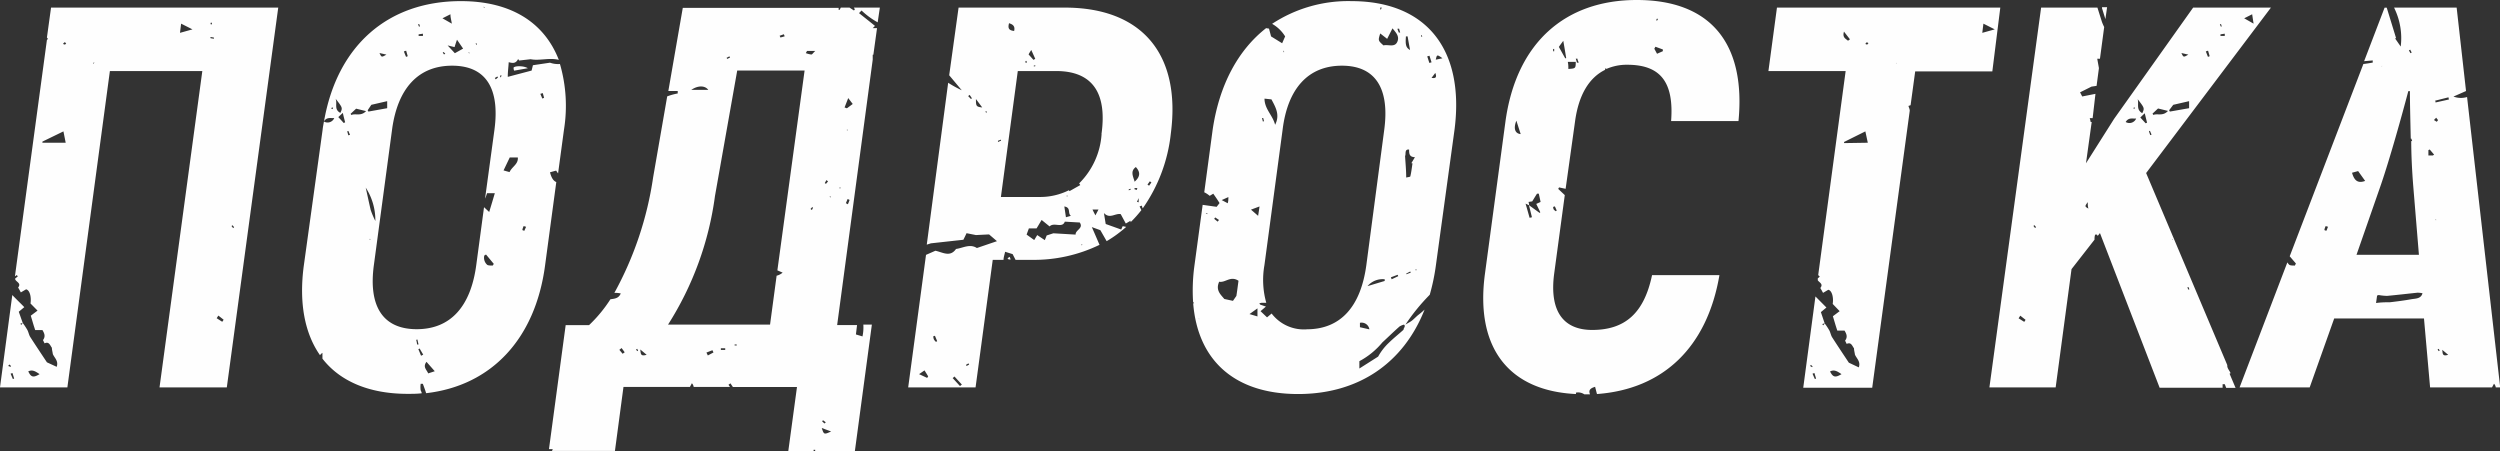<?xml version="1.0" encoding="UTF-8"?> <svg xmlns="http://www.w3.org/2000/svg" viewBox="0 0 266.41 48.1"><rect x="0" y="0" width="266.41" height="48.1" fill="#333333" stroke="none"/> <defs> <style>.cls-1{fill:#fefefe;}</style> </defs> <g id="Слой_2" data-name="Слой 2"> <g id="Слой_4" data-name="Слой 4"> <path class="cls-1" d="M237.7,39.77c-.12-.3-.39-.54-.35-.86L228.7,18.44,242,.81h-8.29l-8.42,11.85-3,4.74L222.9,13l-.11,0a3.92,3.92,0,0,0-.1-.41H223L223.3,10l-1.41.28-.23-.44,1.22-.61.54-.08.25-1.89-.18-1,.28,0,0,.07.46-3.45a5.38,5.38,0,0,1-.24-.55L223.51.81h-6L212,41.28h7.06l1.69-12.6,2.45-3.14c0-.17,0-.35.07-.54l.19,0,.08.14.24-.3,6.36,16.48h6.71c0-.13,0-.25,0-.38h.23l.15.39h1l-.64-1.51ZM240,1.52c.05.35.09.61.15,1l-1-.57Zm-2.92,2.31-.46,0,0-.17.46-.07Zm-.39-1.26c0,.08.05.17.08.25l-.12,0-.09-.24ZM235.3,5.4l.17.59-.18.07c-.08-.19-.15-.39-.23-.58Zm-11.89.12,0,0h0Zm-7.7,28.78-.6-.38.18-.28.56.44A1.64,1.64,0,0,1,215.71,34.3Zm1.15-10a1.84,1.84,0,0,0-.17-.22l.1-.09.18.21Zm5.69-2.07h0v0c-.4-.23-.4-.24-.07-.69,0,.23,0,.46.07.69h0ZM233.2,5.82c-.52.3-.52.3-.74-.17Zm-1.61,5.35,1.69-.39v.75l-2.05.36-.08-.14Zm-1.62.39,1.06.26c-.55.6-1.12.24-1.56.43l-.09-.14Zm-.87,2.37.18.42-.14.05L229,14Zm-1.71-2.46s.09,0,.13,0l-.06.12-.13-.05S227.37,11.48,227.39,11.47ZM226.52,13c.32-.52.75-.33,1.12-.37A.78.78,0,0,1,226.52,13Zm1.24-2.48c.78,1,.78,1,.53,1.54C227.56,11.65,228,11,227.76,10.47Zm.32,2,.47-.45c.12.47.18.74.25,1l-.15.07Zm3.44,13s0,0-.06,0l0-.05.06,0S231.53,25.49,231.52,25.49Zm1.65,5.33a1.82,1.82,0,0,0-.07-.25l.12,0,.09.24ZM113.47.81H102.15l-1,7.21,1.34,1.6a12.58,12.58,0,0,1-1.45-.8L98.76,26.07l.44-.14,3.46-.38c.12-.23.21-.42.34-.7l1,.2,1.4-.07.84.72-2.14.73c-.75-.48-1.48,0-2.22.1-.64.91-1.4.36-2.2.19l-1,.44-1.9,14.12h7.18l1.83-13.59h1.15c0-.26.1-.54.17-.86l.8.25.31.61h1.71a16,16,0,0,0,7.24-1.6c-.26-.6-.52-1.21-.82-1.89l.91.33.67,1.17a13.06,13.06,0,0,0,2.08-1.52l-.37-.08-.16.36-1.65-.59c-.05-.29-.11-.66-.19-1.17.62.67,1.2,0,1.79.12l.54,1,.51-.3v.16a12.9,12.9,0,0,0,1.15-1.29l-.19-.39.23-.09.1.3a17,17,0,0,0,3-8C125.87,5.78,121.7.81,113.47.81Zm-10,9.74-.3-.31.16-.13.24.36Zm.49-.05.71.95C104,11.38,104,11.29,104,10.5Zm1.14,1.55-.1-.18h.16ZM98.8,40.27l-.86-.4.58-.4c.14.23.27.43.39.64Zm.94-3.84a1.09,1.09,0,0,1-.22-.26,1.14,1.14,0,0,1-.07-.33l.18-.06.24.58Zm2.56,4.71-.78-.85a1.54,1.54,0,0,0,.19-.17l.79.86ZM103,39l-.06-.12.26-.16.08.13Zm6.9-33.67c.17.39.3.66.42.94l-.19.11-.52-.58C109.66,5.7,109.73,5.58,109.88,5.35Zm.42,1.74-.16,0a.25.25,0,0,0,0-.07l.16-.05A.25.25,0,0,1,110.3,7.09Zm-1-.58h.08v.21h-.09C109.27,6.65,109.28,6.58,109.28,6.51Zm-1.75-4c.42.13.61.35.5.81C107.48,3.23,107.39,3,107.53,2.46ZM106.35,15l.32-.12a.37.37,0,0,1,0,.11l-.32.14A.69.69,0,0,1,106.35,15Zm8.27,10-2.37-.14-.71.23-.2.5-.81-.54-.32.53L109.4,25c.08-.23.16-.43.24-.66h.82c.18-.29.34-.57.54-.9l.85.69c.46-.49,1.35.23,1.62-.51l1.59.09C115.5,24.34,114.59,24.5,114.62,25Zm-.5-2-.53.15L113.42,22C114.17,22.13,113.74,22.72,114.12,23Zm-.45-2.15.09,0v.07s0,0-.06,0S113.68,20.87,113.67,20.85Zm1.58,5.29a1,1,0,0,1,0-.1h.07a.24.24,0,0,1,0,.07ZM117,23.06l0,0,0,0Zm-.27-.11c-.15-.29-.21-.41-.31-.62l.64,0Zm.66-8.67A8.13,8.13,0,0,1,115,19.54l.12.18-1.15.65-.06-.1a6.83,6.83,0,0,1-3.17.72h-4.08l1.8-13.42h4.08C116.35,7.57,118,9.83,117.38,14.28Zm2.89,6a.42.42,0,0,0,0-.1l.2-.07,0,.11Zm1.06.83,0,0v.45l-.18-.05.18-.4v0h0Zm-.44-.94,0-.13.3,0-.06.2Zm0-.85c-.18-.58-.45-1.09.14-1.52C121.55,18.35,121.51,18.84,120.9,19.37Zm1.63,0,.17.12-.25.35-.17-.12ZM54.73,7.2c0,.08,0,.2.06.33l1.46-.26C55.81,7,54.91,7,54.73,7.2ZM144,.12a14.75,14.75,0,0,0-8.44,2.42,3.87,3.87,0,0,1,1.39,1.34l-.32.73-1.18-.73-.22-.83L134.92,3c-3,2.35-5,6.07-5.7,10.86l-.89,6.63a2.74,2.74,0,0,1,.58.38l.38-.23c.21.3.43.61.67,1l-.31.4-1.49-.21-.88,6.5a19.45,19.45,0,0,0-.14,3.84l.11.15-.1,0c.49,6.11,4.44,9.67,11.18,9.67,6.45,0,11.24-3.31,13.48-9a8.57,8.57,0,0,1-.72.61c-.21.18-.4.38-.61.55s-.39.24-.71.44a21.43,21.43,0,0,1,2.59-3.18,22,22,0,0,0,.65-3.1L155,13.82C156.1,5.26,152,.12,144,.12ZM127.81,34l-.06,0,0-.05s0,0,0,0S127.81,34,127.81,34Zm22-30.12.19,0c.08.47.17.94.26,1.45C149.83,5.08,149.75,4.8,149.82,3.91Zm-.72-.83.12.42-.15,0-.15-.4Zm-2-2.25.15,0a1.8,1.8,0,0,1-.08.21l-.07,0Zm0,2.77.73.57.57-1.12c.33.41.73.8.55,1.34-.25.77-1,.34-1.51.48C146.85,4.32,146.85,4.32,147.07,3.6ZM149,29.43l-.7.33-.08-.21.72-.27Zm-12.22-24h.05a1,1,0,0,1,0,.17h0S136.75,5.44,136.75,5.38Zm-1.29,5.16c.45.85.93,1.65.39,2.71-.24-1-1.13-1.68-1.13-2.79Zm-.87,2,.08.34-.14,0c0-.12-.05-.23-.08-.35ZM130.9,21c0,.24,0,.42-.07.66l-.64-.34Zm-2.39,1.8v-.05h.16v.06Zm.89.53c0-.06.07-.11.1-.16l.4.27-.14.18Zm2.35,8.21-.36.52-.92-.2c-.41-.49-.95-.94-.55-1.84.65.14,1.21-.67,2.06-.1C131.91,30.41,131.84,31,131.75,31.56ZM134,33.72l-.85-.25.85-.61Zm-.69-11.38.91-.34c-.05.38-.09.61-.15,1Zm6,12.75a4.32,4.32,0,0,1-3.8-1.68l-.49.41-.69-.66.57-.49-.61-.21-.09-.13a1,1,0,0,1,.22-.06l.52,0a9,9,0,0,1-.2-4l1.94-14.45C137.22,9.42,139.42,7,143,7s5.1,2.43,4.51,6.83L145.6,28.27C145,32.66,142.87,35.09,139.26,35.09Zm6.42-4.6a2.1,2.1,0,0,1,1.83-.73l0,.18Zm.25,4.62-1.06-.24V34.4A.84.84,0,0,1,145.93,35.11Zm3.62,0c-.53.48-1.09.92-1.6,1.42A6,6,0,0,0,146.86,38l-2,1.27v-.78a8.22,8.22,0,0,0,2.45-2c.61-.56,1.2-1.14,1.82-1.69a1.69,1.69,0,0,1,.49-.21l.09.13A1.15,1.15,0,0,1,149.55,35.09Zm.26-5.88a.59.59,0,0,0,0-.08l.42-.22.06.12Zm.66-11.82c-.07.46-.12.93-.23,1.38,0,.07-.3.09-.44.13,0-.81-.08-1.55-.12-2.3.12-.16-.1-.75.43-.68,0,.4,0,.8.62.81l-.38.64Zm.46,11.38h-.17v-.05h.17Zm.46-24.89s0-.1,0-.15l.07,0a1.42,1.42,0,0,1,.05.16Zm.27,1.2,0,0v0Zm2,1.11-.71.15C153.13,5.8,153.13,5.8,153.69,6.19Zm-1.16,2.09h0l.4-.53c.2.52,0,.59-.4.53h0Zm0-1.66-.23.07c-.08-.23-.15-.47-.23-.7l.24-.07ZM58.61,18.36l.65-.18.21.3.63-4.66a16,16,0,0,0-.43-7,2.57,2.57,0,0,1-1.06-.14l-1.82.27-.14.57-2.54.67c0-.58.07-1,.1-1.56.33.07.73.22,1-.34l.12.16,1.22-.14c.91.19,2-.19,3,.07C58,2.38,54.43.12,49.11.12c-7.82,0-13.18,4.79-14.58,12.8.31-.47.73-.31,1.09-.34a.77.77,0,0,1-1.1.37c-.05.29-.11.57-.14.87l-2,14.45c-.54,4,.09,7.25,1.72,9.58a1,1,0,0,1,.26-.25v.62c1.88,2.42,5,3.75,9.07,3.75.52,0,1,0,1.51-.06,0-.11-.07-.21-.11-.32a2.31,2.31,0,0,1,0-.69h.23c.12.32.24.64.35,1,6.94-.8,11.62-5.76,12.67-13.58l1.2-8.92C59,19.29,58.77,19,58.61,18.36ZM35.44,11.63l-.13-.05s0-.1.06-.11.09,0,.13,0ZM51.58.73a.86.86,0,0,1,.07.1l-.06,0a.86.86,0,0,0-.07-.1Zm-.77,3.89c0,.07,0,.13,0,.19l-.14-.16ZM50,5.56s0,.08,0,.12L50,5.74a1.11,1.11,0,0,0-.07-.16C50,5.57,50,5.54,50,5.56ZM48.7,4.23l.65.95-.88.49-.77-.83.74.18C48.51,4.79,48.57,4.6,48.7,4.23ZM48,1.52c0,.35.09.61.15,1l-1-.57ZM47.45,5.7l-.13.11a2.43,2.43,0,0,0-.14-.2l.07-.07ZM45.07,3.83l-.46,0,0-.17.46-.07Zm-.39-1.26a2.41,2.41,0,0,0,.08.25l-.12,0-.09-.24ZM43.28,5.4l.17.59-.18.07c-.08-.19-.16-.39-.23-.58Zm-2.1.42c-.52.3-.52.3-.74-.17Zm-1.61,5.35,1.69-.39v.75l-2,.36-.08-.14Zm.32,3.32h0l0-.05Zm-4.15-4c.78,1,.78,1,.53,1.54C35.54,11.65,36,11,35.74,10.47Zm.89,2.62c-.16-.18-.32-.36-.58-.63l.48-.45c.11.47.18.74.25,1Zm.49,1.31L37,14l.12-.05.18.42Zm.33-2.15-.09-.14.59-.55,1.06.26C38.46,12.42,37.89,12.06,37.45,12.25Zm2,13.24s0,0-.06,0,0-.05,0-.05l.06,0S39.51,25.49,39.5,25.49Zm-.56-5.64A6.4,6.4,0,0,1,40,23.55a9.08,9.08,0,0,1-.5-1.18C39.3,21.51,39.12,20.64,38.94,19.85Zm5.41,16.36.18-.05.12.53-.16,0C44.44,36.55,44.39,36.38,44.35,36.21Zm.57,1.68c-.1-.24-.19-.47-.29-.7l.14-.07c.12.22.25.43.38.65Zm.76,1.88c-.17-.4-.6-.69-.18-1.23l.88,1ZM52.51,28.3c-.2,0-.45,0-.58-.07a1,1,0,0,1-.32-1l.18-.11.83,1Zm-.61-7.71h.83c-.19.65-.38,1.28-.6,2l-.55-.51-.83,6.18c-.59,4.39-2.73,6.82-6.34,6.82s-5.16-2.43-4.57-6.82l1.94-14.45C42.37,9.42,44.57,7,48.18,7s5.1,2.43,4.51,6.83l-1,7.33C51.77,21,51.84,20.78,51.9,20.59Zm.93-12.13-.1-.15L53,8.15l.07.1Zm.27-1v0l0,0Zm.26.77-.08,0L53.35,8l.1.06A.83.83,0,0,1,53.36,8.23Zm.94,10.11-.64-.18.66-1.38h.86C55.25,17.51,54.55,17.76,54.3,18.34Zm1.57,6.26-.2-.08c0-.14.08-.29.13-.43l.26.08C56,24.31,55.93,24.46,55.87,24.6Zm1.92-14.1L57.58,10l.26-.08.14.5A1,1,0,0,1,57.79,10.5Zm.58,5.67,0-.05h0ZM213.16.81h-23.8l-.91,6.76h8.23l-2.93,21.78.06,0,.11.14-.21.17,0,.21c.17.25.62.39.27.82v0c.1.17.19.33.29.52l.56-.33c.39.08.58.82.47,1.51l.74.77-.72.54.23.77c.07.24.15.49.24.76h.77c.22.36.35.69.06,1.07,0,0,.11.23.17.35h0c.48-.23.58.21.78.47h0c0,.22.07.44.1.67.17.41.63.73.41,1.36l-1.06-.5c-.59-.89-1.2-1.8-1.79-2.72-.13-.22-.17-.49-.29-.72a7.66,7.66,0,0,0-.5-.76h0c0,.07-.1.15-.16.22l-.09-.14.25-.08,0,0h0l-.4-1.19.59-.49-1.17-1.18-1.3,9.73h7.35l4-29.52h0c0-.17-.09-.34-.14-.51l.23-.08.49-3.6h8.22ZM192.89,39l.09-.12.18.17-.06.08Zm.51,1.39c-.09-.19-.17-.38-.25-.57l.2-.07.18.59Zm.61-.8s0,0,0,0,0,0,0,0l0,0Zm1,0c.46-.25.81,0,1.23.28C195.57,40.27,195.32,40.21,195,39.55Zm1.5-36.21.63.81-.21.15C196.68,4.12,196.3,4,196.51,3.34Zm0,11.87a.61.61,0,0,0,0-.12L198.78,14l.26,1.21ZM199,4.74c-.07,0-.15,0-.22-.07l.15-.17.18.09S199,4.73,199,4.74Zm.87,1.77v0l0,0Zm2.23.3-.06,0,.07-.15,0,0S202.08,6.76,202.06,6.81Zm9.26-4.29,1.21.61-1.33.37ZM5,4l.11.15L5,4.25,1.59,29.45l.2-.14.11.14-.29.24v0h0c0,.34.73.45.32.95v0c.1.17.19.33.29.52l.56-.33c.39.08.58.82.47,1.51L4,33.1l-.72.54.23.77c.07.24.15.49.24.76h.77c.22.36.35.69.06,1.07,0,0,.11.23.17.35h0c.48-.23.58.21.78.47h0c0,.22.07.44.1.67.17.41.63.73.41,1.36L5,38.61c-.59-.89-1.2-1.8-1.79-2.72-.13-.22-.17-.49-.29-.72a7.66,7.66,0,0,0-.5-.76h0c-.05.07-.1.15-.16.22l-.09-.14.25-.08,0,0h0L2,33.22l.59-.49c-.44-.45-.87-.86-1.28-1.29L0,41.28H7.18L11.71,7.57h9.85L17,41.28h7.17L29.65.81H5.44ZM.87,39,1,38.84l.18.17-.06.08Zm.5,1.39-.24-.57.2-.07.18.59Zm.62-.8s0,0,0,0,0,0,0,0l0,0Zm1,0c.46-.25.81,0,1.23.28C3.55,40.27,3.3,40.21,3,39.55ZM24.77,24l.18.21-.11.1a1.84,1.84,0,0,0-.17-.22Zm-1.5,9.63.56.44a1.7,1.7,0,0,1-.15.22l-.59-.38ZM22.79,4.13l-.36-.06s0-.09,0-.13l.36.06S22.8,4.09,22.79,4.13Zm-.33-1.71s.08,0,.12,0l0,.17-.12,0C22.43,2.53,22.44,2.47,22.46,2.42Zm-3.16.1,1.21.61-1.33.37ZM10,6.64l.05,0a.88.88,0,0,0-.05.15l-.06,0ZM7.81,6.47l.05,0H7.8ZM4.52,15.21l0-.12L6.76,14,7,15.21ZM6.87,4.5l.18.09s-.07.14-.11.15-.15,0-.22-.07ZM174.42,0c-7.64,0-12.86,4.57-14,13l-2.18,16.19c-1.07,8,2.66,12.47,9.7,12.8l0-.15a1.18,1.18,0,0,1,.89.18l.61,0c-.18-.42,0-.64.54-.8l.2.77c7.07-.52,11.74-5,13.05-12.67h-7.18c-.84,4-2.83,5.84-6.38,5.84-3,0-4.59-1.91-4.05-6l1.13-8.37-.7-.66.09-.16.7.15,1-7.15c.39-2.92,1.54-4.71,3.21-5.53,0,0,0-.1,0-.16l.15.06a5.4,5.4,0,0,1,2.2-.44c3.5,0,5,1.79,4.68,6h7.18C186.06,4.57,182.24,0,174.42,0ZM161.59,12.86l.46,1.43C161.44,14.23,161.26,13.69,161.59,12.86ZM163,23.21c-.13-.46-.26-.93-.43-1.51l.36.17c.11.42.21.85.32,1.28Zm1.14-.59-.07.07-1.13-.82c0-.1,0-.2-.06-.35l.4-.06c.18-.29.34-.56.51-.82l.19,0c.06.28.13.57.19.88l-.46.21Zm2.48-.41v0h0Zm-1-17c0,.08,0,.17,0,.25h-.11V5.22Zm.18,17.3a.87.87,0,0,1-.23-.19.6.6,0,0,1-.06-.27l.18-.06.2.44Zm1-16.29L166.12,5c.1-.15.24-.34.47-.65.13.74.22,1.29.31,1.84Zm.33,1.12c0-.26,0-.46-.06-.75l.85,0C167.91,7.3,167.91,7.3,167.08,7.35Zm.92-.66-.13-.43.18,0c0,.14.09.28.13.43ZM176.55,2l.14,0-.09.18-.11,0Zm.64,3.46-.61.27-.29-.54.12-.21.79.29A1.28,1.28,0,0,1,177.19,5.5Zm47.17-3.42.18-1.27H224l0,.11Zm-117,25.48a1.59,1.59,0,0,1,.13.13h.21l-.1-.28ZM91.1,1,91,1.12,90.53.81H89.6l-.13.24-.1,0c0-.07,0-.14,0-.21H72.76L71.22,9.7h1c0,.09,0,.18,0,.26a6.43,6.43,0,0,0-1.12.31l-1.5,8.63a36.46,36.46,0,0,1-4.13,12.31l.16,0a2.76,2.76,0,0,1,.52.06c-.22.55-.69.56-1.1.62a14.77,14.77,0,0,1-2.28,2.76H60.28L58.5,47.86l.4,0a.68.68,0,0,1-.08.19h6.71l.91-6.82h7.08l.21-.39a.71.71,0,0,1,.19.39h3.87L77.63,41l.21-.15.26.39h6.83L84,48.1h2.7v-.17l.17,0,0,.13h4.23l1.81-13.47H92a4.57,4.57,0,0,1-.09,1.26l-.7-.21.12-1H89.21L93,6.36V5.83l.07,0L93.46,3,93,3l.24-.24c-.55-.45-1.11-.89-1.7-1.36l.27-.28a8.18,8.18,0,0,0,1.72,1.26L93.76.81H91A1.34,1.34,0,0,0,91.1,1ZM66.35,37.7,66,37.28l.24-.19.33.45Zm1.55-.28-.12-.18.12-.07.1.19Zm.33-.18.68.57C68.24,38,68.29,37.71,68.23,37.24ZM83.53,3.65l.09.22L83.16,4c0-.07-.06-.13-.08-.19ZM77.73,6a.54.54,0,0,0,.07.13l-.31.15-.06-.12ZM75.48,9.58H73.66C74.43,9.06,75.15,9.13,75.48,9.58Zm-2.2,2.07,0,0v0Zm2.15,26.23-.15-.31.64-.25.11.24Zm1.85-.59h-.46a1.09,1.09,0,0,1,0-.18h.46A1.09,1.09,0,0,1,77.28,37.29Zm1-.48a.31.31,0,0,0,0-.1l.22,0a.41.41,0,0,1,0,.11Zm4.56-8,.56.24a1.51,1.51,0,0,1-.64.33l-.7,5.21H71.19a33.83,33.83,0,0,0,5-13.7L78.56,7.52h7.18Zm3.68-6.43-.15-.11.18-.2.09.06ZM86.46,5.81a2.56,2.56,0,0,1-.59-.15L86,5.43h.88C86.66,5.62,86.56,5.81,86.46,5.81Zm2.07,15.13-.06.12-.06-.13Zm-.46-1.75.17.14-.22.26-.13-.08ZM87.7,44.78,88,45l-.14.13-.25-.23Zm-.2-29.36,0,0s0,0,0,0,0,0,0,0S87.49,15.44,87.5,15.42Zm.07,30.19,1,.37C87.81,46.32,87.8,46.32,87.57,45.61Zm2-25.55-.12,0a.23.23,0,0,0,0-.07h.13S89.58,20,89.57,20.06Zm.78,1.71-.21-.12.19-.45c.12.07.21.1.2.11A3.66,3.66,0,0,1,90.35,21.77Zm-.1-7.87s0-.07,0-.1l.11.06Zm0-2.36L90,11.45c.12-.3.23-.59.39-1l.48.63Zm172.65-1.2a2.27,2.27,0,0,1-1.45-.05l1.34-.59h0l-1-8.89h-6.67a1,1,0,0,1,.07.15,7.28,7.28,0,0,1,.64,4l-.61-.88.12,0-1-3.26h-.23l-2.18,5.7.92-.08a1.77,1.77,0,0,0,0,.23c-.35.06-.7.12-1,.15L244,27.31l.66.77-.11.22c-.2,0-.45,0-.58-.07a1.13,1.13,0,0,1-.22-.27l-5.09,13.32h7.47l2.61-7.34h9.57l.65,7.34h6.6l.21-.39a.71.71,0,0,1,.19.39h.47Zm-15,14.26-.2-.08c0-.14.08-.29.13-.43l.26.08C248,24.31,248,24.46,247.89,24.6Zm9.76-14.31s0,0,0,.06l0,0,0-.05Zm-.82-5c.05.11.11.21.16.31l-.13.07-.17-.3Zm-3,1.72,0,.06h-.05ZM253,5.06h0ZM252.4,20V20l0,0Zm-2-3.78,0-.05h0Zm.24,2.19.65-.18.75,1.05C251.31,19.55,250.88,19.31,250.63,18.36ZM252,22.81l0,.12c0-.05,0-.09,0-.13Zm1.73-3.15c.95-2.78,2.19-7.23,2.91-9.95h.17c0,1.39.05,3.22.09,5.06l.06,0,.09.26-.1,0,0-.09c0,1.7.1,3.38.2,4.7l.62,7.51h-6.65ZM257,31.88c-.77.14-1.55.24-2.33.33-.44,0-.89,0-1.47.08.06-.42.09-.62.11-.79a.9.9,0,0,1,.18-.06,5.48,5.48,0,0,0,.89.09c1.09-.1,2.17-.23,3.25-.34a2.76,2.76,0,0,1,.52.06C258,31.83,257.45,31.81,257,31.88Zm2.25-15.31-.47,0V16l.14-.07.47.55Zm.33,6.88-.05,0s0-.05,0-.05l.05,0S259.63,23.45,259.62,23.45Zm-.21-10.66.24-.25c.06.09.13.17.2.26l-.14.18Zm.51,24.63-.12-.18.12-.07.1.19Zm.33-.18.68.57C260.26,38,260.31,37.71,260.25,37.24Zm-.67-26.32c0-.06,0-.13-.05-.19l1.43-.36a1.55,1.55,0,0,0,.05.23Z"></path> </g> </g> </svg> 
